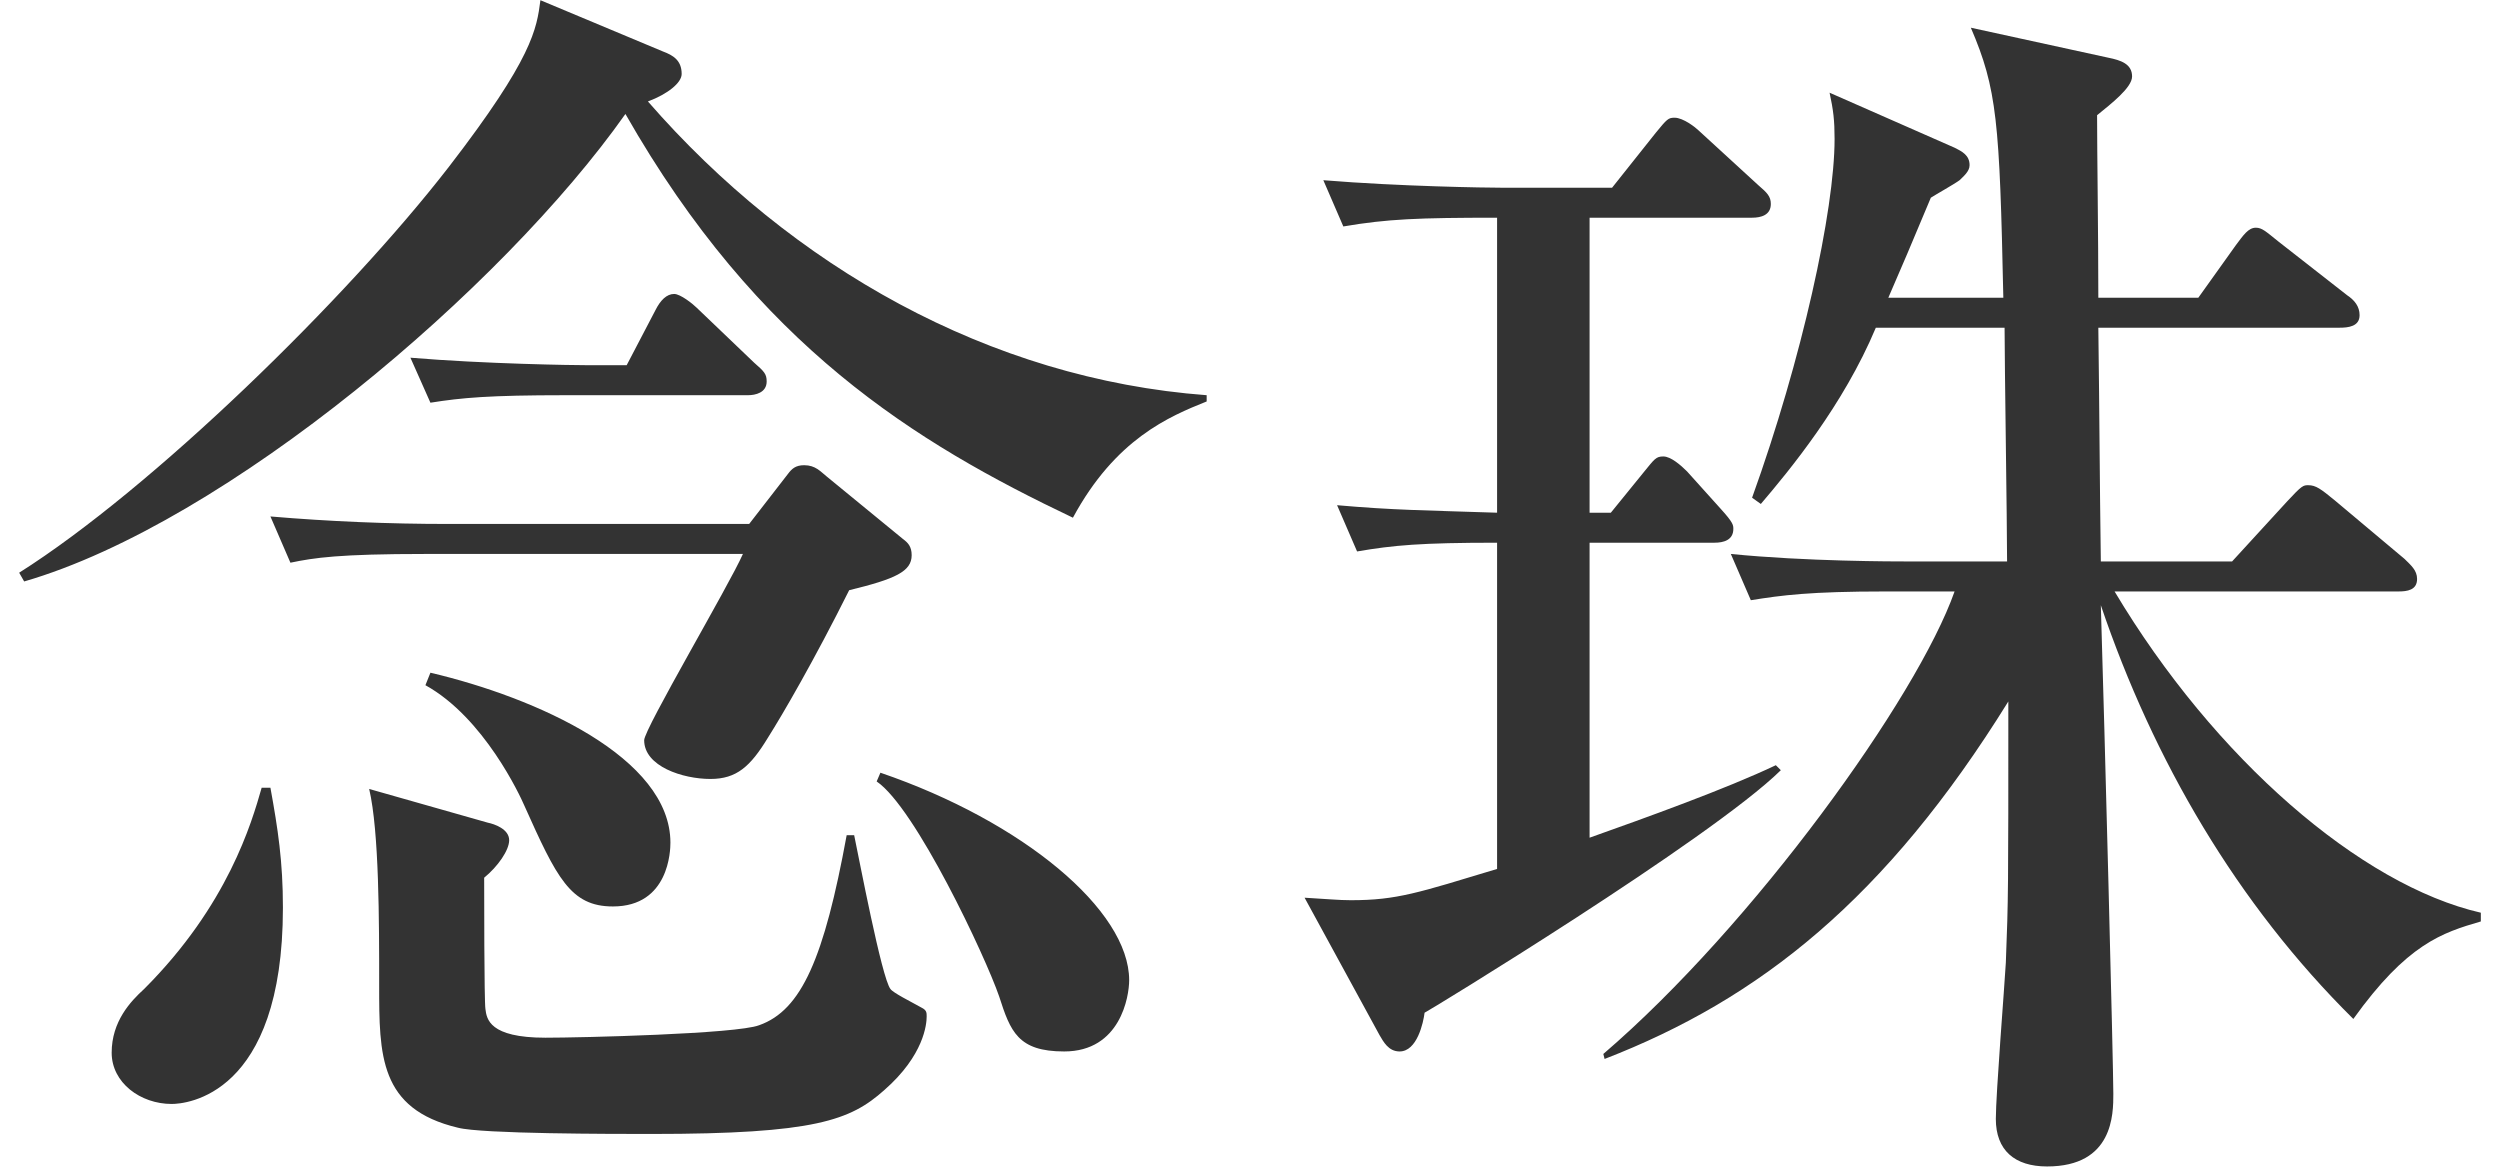 <?xml version="1.0" encoding="utf-8"?>
<!-- Generator: Adobe Illustrator 24.1.0, SVG Export Plug-In . SVG Version: 6.00 Build 0)  -->
<svg version="1.1" id="レイヤー_1" xmlns="http://www.w3.org/2000/svg" xmlns:xlink="http://www.w3.org/1999/xlink" x="0px"
	 y="0px" viewBox="0 0 120 56" style="enable-background:new 0 0 120 56;" xml:space="preserve">
<style type="text/css">
	.st0{fill:#333333;}
</style>
<g>
	<g>
		<path class="st0" d="M57.92,19.27c-1.8,0.72-4.38,1.8-6.42,5.58c-7.56-3.6-15.12-8.22-21.48-19.38
			c-5.88,8.34-19.14,19.62-28.86,22.44l-0.24-0.42c6.36-4.02,15.72-13.14,20.64-19.5c4.02-5.22,4.2-6.6,4.38-7.98l5.88,2.46
			c0.48,0.18,0.9,0.42,0.9,1.08c0,0.42-0.66,0.96-1.62,1.32c6.9,7.92,16.38,13.32,26.82,14.1V19.27z M12.98,37.81
			c0.36,1.98,0.6,3.54,0.6,5.76c0,9.06-4.68,9.42-5.34,9.42c-1.5,0-2.88-1.02-2.88-2.46c0-1.5,0.9-2.46,1.56-3.06
			c4.02-4.02,5.16-7.98,5.64-9.66H12.98z M35.96,25.15l1.86-2.4c0.18-0.24,0.36-0.42,0.78-0.42c0.54,0,0.78,0.3,1.08,0.54l3.66,3
			c0.24,0.18,0.42,0.36,0.42,0.78c0,0.78-0.78,1.14-3,1.68c-1.68,3.36-3.18,5.94-3.9,7.08c-0.84,1.38-1.5,1.98-2.76,1.98
			c-1.32,0-3.18-0.6-3.18-1.86c0-0.54,4.08-7.44,4.74-8.94H20.42c-4.14,0-5.34,0.18-6.48,0.42l-0.96-2.22
			c2.82,0.24,5.7,0.36,8.52,0.36H35.96z M23.42,39.49c0.3,0.06,1.02,0.3,1.02,0.84c0,0.48-0.54,1.26-1.2,1.8c0,0.66,0,5.94,0.06,6.3
			c0.06,0.48,0.18,1.38,2.88,1.38c1.68,0,9.18-0.18,10.26-0.6c2.04-0.72,3.12-3.24,4.2-9.12H41c0.24,1.14,1.32,6.84,1.74,7.38
			c0.12,0.18,0.96,0.6,1.5,0.9c0.24,0.12,0.24,0.24,0.24,0.42c0,0.36-0.12,1.86-2.04,3.54c-1.62,1.44-3.3,2.1-11.16,2.1
			c-1.86,0-8.16,0-9.3-0.3c-3.78-0.9-3.78-3.48-3.78-6.84c0-3.06,0-7.38-0.48-9.42L23.42,39.49z M30.08,17.53l1.38-2.64
			c0.24-0.48,0.54-0.78,0.9-0.78c0.3,0,0.9,0.48,1.08,0.66l2.76,2.64c0.48,0.42,0.6,0.54,0.6,0.9c0,0.54-0.54,0.66-0.9,0.66h-8.76
			c-3.66,0-4.98,0.12-6.48,0.36l-0.96-2.16c3.6,0.3,7.86,0.36,8.52,0.36H30.08z M20.66,32.29c5.1,1.2,11.52,4.08,11.52,8.16
			c0,0.36-0.06,3.06-2.76,3.06c-2.04,0-2.7-1.38-4.26-4.86c-0.18-0.42-1.92-4.2-4.74-5.76L20.66,32.29z M42.26,37.09
			c6.84,2.34,11.94,6.6,11.94,9.96c0,0.78-0.42,3.42-3.12,3.42c-2.22,0-2.58-0.96-3.12-2.64c-0.66-1.92-4.02-9.06-5.88-10.32
			L42.26,37.09z"/>
		<path class="st0" d="M68.38,48.61c-0.06,0.48-0.36,1.86-1.2,1.86c-0.54,0-0.78-0.48-0.96-0.78l-3.6-6.6
			c1.08,0.06,1.62,0.12,2.22,0.12c2.22,0,3.24-0.36,7.02-1.5V26.05c-3.66,0-4.98,0.12-6.72,0.42l-0.96-2.22
			c2.76,0.24,4.08,0.24,7.68,0.36V10.45c-3.78,0-5.28,0.06-7.38,0.42l-0.96-2.22c3.66,0.3,7.86,0.36,8.52,0.36h5.34l2.1-2.64
			c0.54-0.66,0.6-0.72,0.9-0.72c0.42,0,1.02,0.48,1.14,0.6l2.88,2.64c0.42,0.36,0.6,0.54,0.6,0.9c0,0.54-0.48,0.66-0.9,0.66h-7.8
			v14.16h1.02l1.56-1.92c0.54-0.66,0.6-0.78,0.96-0.78c0.36,0,0.84,0.42,1.14,0.72l1.62,1.8c0.6,0.66,0.6,0.78,0.6,0.96
			c0,0.54-0.48,0.66-0.9,0.66h-6v14.16c2.7-0.96,6.54-2.34,8.94-3.48l0.24,0.24C82.12,40.27,68.44,48.61,68.38,48.61z M112.96,48.91
			c-5.58-5.52-9.6-12.42-12.12-19.86c0.18,5.88,0.6,22.08,0.6,23.46c0,0.96,0,3.48-3.18,3.48c-1.56,0-2.46-0.78-2.46-2.28
			c0-1.2,0.42-6.42,0.48-7.5c0.12-3.12,0.12-3.36,0.12-12.54c-5.88,9.48-11.94,14.28-19.38,17.16l-0.06-0.24
			c7.2-6.18,15.06-17.1,16.86-22.2h-3.3c-3.66,0-4.98,0.18-6.48,0.42l-0.96-2.22c3.6,0.36,7.86,0.36,8.52,0.36h4.74
			c0-1.74-0.12-9.6-0.12-11.22h-6.18c-1.56,3.72-4.14,6.84-5.52,8.46l-0.42-0.3c2.4-6.66,3.96-13.8,3.96-17.22
			c0-0.9-0.06-1.38-0.24-2.22l6,2.64c0.36,0.18,0.72,0.36,0.72,0.84c0,0.3-0.3,0.54-0.48,0.72c-0.24,0.18-1.2,0.72-1.38,0.84
			c-0.9,2.16-1.44,3.42-2.04,4.8h5.52c-0.18-8.46-0.3-10.02-1.56-12.96l6.6,1.44c0.6,0.12,1.14,0.3,1.14,0.9
			c0,0.54-1.02,1.32-1.68,1.86c0,1.74,0.06,5.82,0.06,8.76h4.8l1.8-2.52c0.36-0.48,0.6-0.84,0.96-0.84c0.3,0,0.48,0.18,1.08,0.66
			l3.3,2.58c0.36,0.24,0.6,0.54,0.6,0.96c0,0.54-0.54,0.6-0.96,0.6h-11.58c0.06,4.62,0.06,6.96,0.12,11.22h6.3l2.64-2.88
			c0.72-0.78,0.78-0.78,1.02-0.78c0.36,0,0.6,0.18,1.26,0.72l3.36,2.82c0.3,0.3,0.6,0.54,0.6,0.96c0,0.54-0.48,0.6-0.9,0.6H101.5
			c4.8,8.04,11.82,14.1,17.58,15.42v0.42C117.22,44.77,115.54,45.31,112.96,48.91z"/>
	</g>
</g>
</svg>
